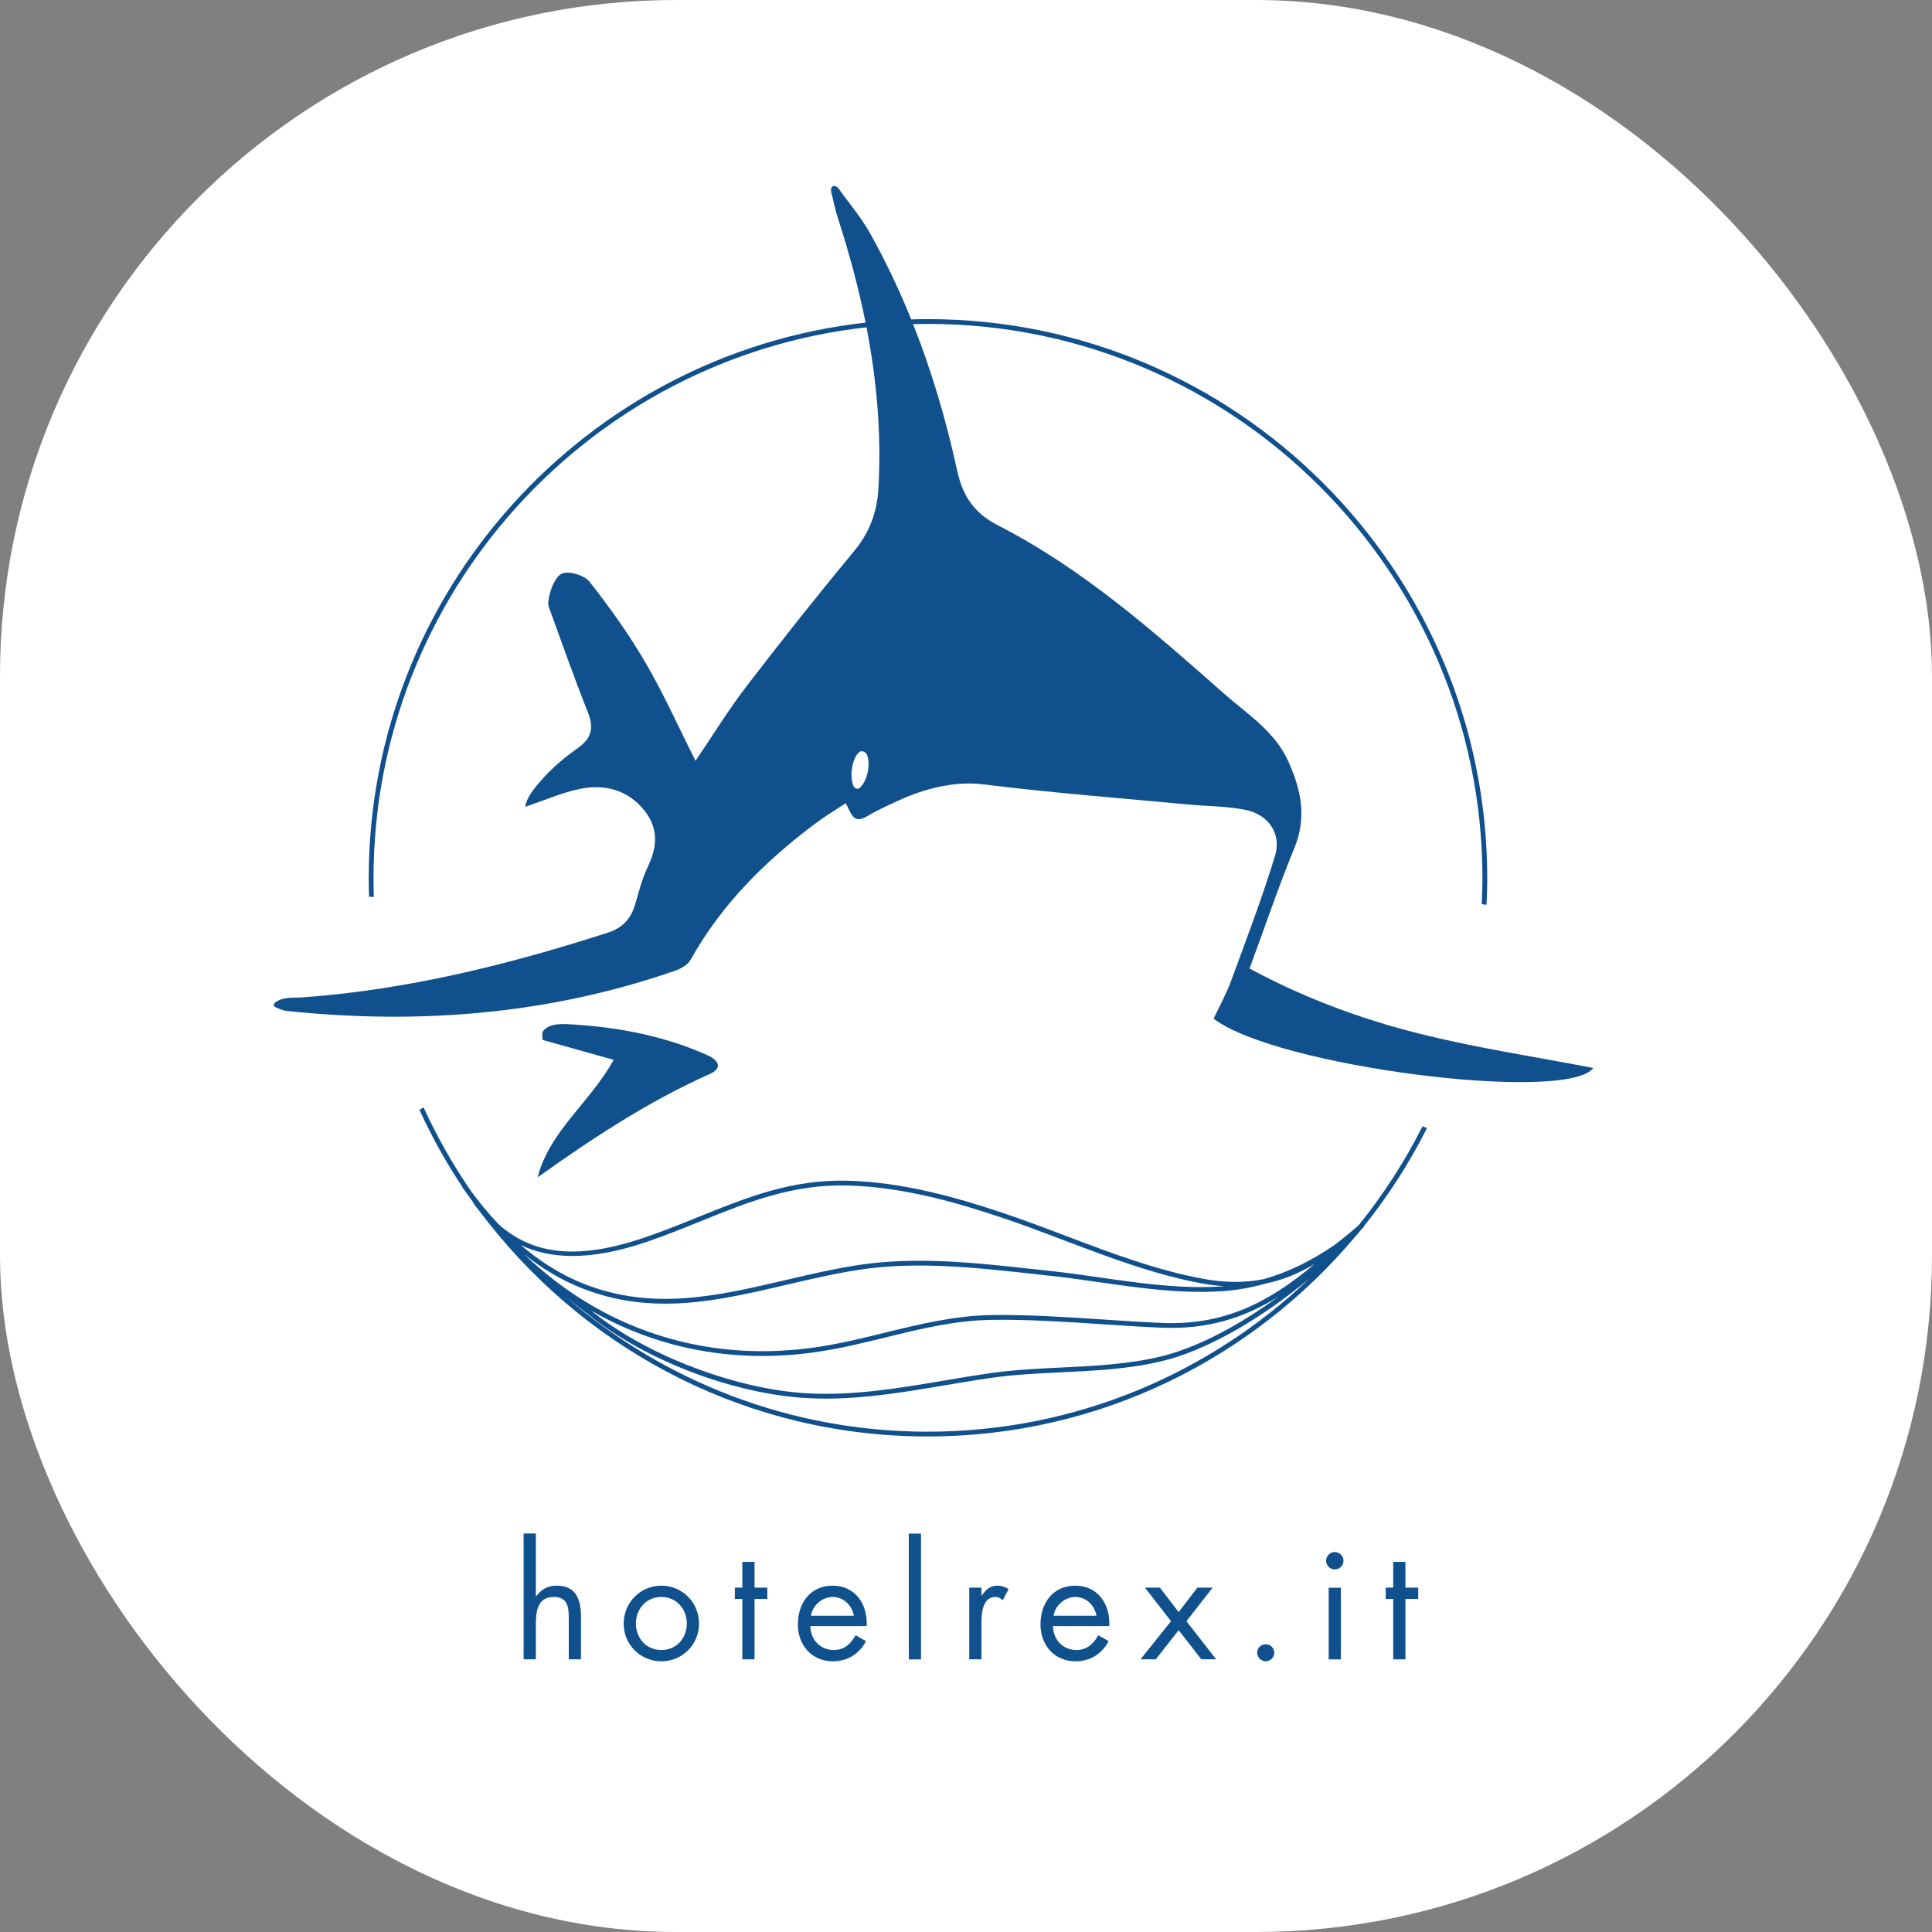 <svg xmlns="http://www.w3.org/2000/svg" version="1.1" xmlns:xlink="http://www.w3.org/1999/xlink" xmlns:svgjs="http://svgjs.dev/svgjs" width="1000" height="1000"><rect width="100%" height="100%" fill="#808080" stroke="none"/><g clip-path="url(#SvgjsClipPath1103)"><rect width="1000" height="1000" fill="#ffffff"></rect><g transform="matrix(2.691,0,0,2.691,26.897,0)"><svg xmlns="http://www.w3.org/2000/svg" version="1.1" xmlns:xlink="http://www.w3.org/1999/xlink" xmlns:svgjs="http://svgjs.dev/svgjs" width="351.653" height="371.645"><svg version="1.1" id="svg1" width="351.653" height="371.645" viewBox="0 0 351.653 371.645" xmlns="http://www.w3.org/2000/svg" xmlns:svg="http://www.w3.org/2000/svg">
  <defs id="defs1">
    <clipPath clipPathUnits="userSpaceOnUse" id="clipPath2">
      <path d="M 0,278.734 H 263.74 V 0 H 0 Z" transform="translate(-94.919,-123.817)" id="path2"></path>
    </clipPath>
    <clipPath clipPathUnits="userSpaceOnUse" id="clipPath4">
      <path d="M 0,278.734 H 263.74 V 0 H 0 Z" transform="translate(-116.468,-165.035)" id="path4"></path>
    </clipPath>
    <clipPath clipPathUnits="userSpaceOnUse" id="clipPath6">
      <path d="M 0,278.734 H 263.74 V 0 H 0 Z" transform="translate(-126.315,-72.201)" id="path6"></path>
    </clipPath>
    <clipPath clipPathUnits="userSpaceOnUse" id="clipPath8">
      <path d="M 0,278.734 H 263.74 V 0 H 0 Z" transform="translate(-69.804,-57.514)" id="path8"></path>
    </clipPath>
    <clipPath clipPathUnits="userSpaceOnUse" id="clipPath10">
      <path d="M 0,278.734 H 263.74 V 0 H 0 Z" transform="translate(-84.236,-44.533)" id="path10"></path>
    </clipPath>
    <clipPath clipPathUnits="userSpaceOnUse" id="clipPath12">
      <path d="M 0,278.734 H 263.74 V 0 H 0 Z" transform="translate(-101.352,-39.361)" id="path12"></path>
    </clipPath>
    <clipPath clipPathUnits="userSpaceOnUse" id="clipPath14">
      <path d="M 0,278.734 H 263.74 V 0 H 0 Z" transform="translate(-115.674,-45.654)" id="path14"></path>
    </clipPath>
    <clipPath clipPathUnits="userSpaceOnUse" id="clipPath16">
      <path d="M 0,278.734 H 263.74 V 0 H 0 Z" id="path16"></path>
    </clipPath>
    <clipPath clipPathUnits="userSpaceOnUse" id="clipPath18">
      <path d="M 0,278.734 H 263.74 V 0 H 0 Z" transform="translate(-134.087,-48.582)" id="path18"></path>
    </clipPath>
    <clipPath clipPathUnits="userSpaceOnUse" id="clipPath20">
      <path d="M 0,278.734 H 263.74 V 0 H 0 Z" transform="translate(-150.676,-45.654)" id="path20"></path>
    </clipPath>
    <clipPath clipPathUnits="userSpaceOnUse" id="clipPath22">
      <path d="M 0,278.734 H 263.74 V 0 H 0 Z" transform="translate(-157.67,-49.703)" id="path22"></path>
    </clipPath>
    <clipPath clipPathUnits="userSpaceOnUse" id="clipPath24">
      <path d="M 0,278.734 H 263.74 V 0 H 0 Z" transform="translate(-176.326,-40.33)" id="path24"></path>
    </clipPath>
    <clipPath clipPathUnits="userSpaceOnUse" id="clipPath26">
      <path d="M 0,278.734 H 263.74 V 0 H 0 Z" id="path26"></path>
    </clipPath>
    <clipPath clipPathUnits="userSpaceOnUse" id="clipPath28">
      <path d="M 0,278.734 H 263.74 V 0 H 0 Z" transform="translate(-195.246,-39.361)" id="path28"></path>
    </clipPath>
  <clipPath id="SvgjsClipPath1103"><rect width="1000" height="1000" x="0" y="0" rx="350" ry="350"></rect></clipPath></defs>
  <g id="layer-MC0">
    <path id="path1" d="m 0,0 c 1.836,0.82 1.279,1.959 -0.344,2.686 -6.109,2.743 -12.574,3.994 -19.197,4.429 -1.467,0.091 -3.457,0.292 -4.467,-0.846 -0.306,-0.343 -0.175,-0.976 -0.116,-1.377 3.347,-0.935 6.687,-1.873 10.234,-2.866 -3.383,-6.142 -9.234,-10.222 -10.977,-16.952 C -16.912,-9.255 -8.868,-3.962 0,0" style="fill:#10508c;fill-opacity:1;fill-rule:nonzero;stroke:none" transform="matrix(1.333,0,0,-1.333,126.559,206.555)" clip-path="url(#clipPath2)"></path>
    <path id="path3" d="m 0,0 c -0.247,-0.187 -0.669,-0.054 -0.818,0.271 -0.647,1.426 -0.235,4.043 0.8,4.928 C 0.314,5.479 0.923,5.267 1.11,4.801 1.704,3.336 1.059,0.826 0,0 m 80.573,-35.363 c -8.369,2.114 -16.495,5.149 -24.265,9.336 2.192,5.945 4.158,11.753 6.474,17.418 1.789,4.369 0.986,8.285 -0.837,12.382 -1.974,4.436 -5.936,6.884 -9.316,9.865 -10.197,9.007 -20.42,18.042 -32.647,24.296 -3.432,1.756 -5.077,4.259 -5.863,7.884 -1.578,7.241 -3.651,14.309 -6.365,21.141 0.715,0.02 1.433,0.031 2.152,0.031 44.115,0 80.007,-35.891 80.007,-80.008 0,-1.247 -0.041,-2.483 -0.101,-3.716 0.23,-0.026 0.459,-0.062 0.687,-0.101 0.064,1.267 0.105,2.537 0.105,3.817 0,44.497 -36.202,80.698 -80.698,80.698 -0.81,0 -1.615,-0.015 -2.419,-0.04 -1.716,4.244 -3.684,8.395 -5.941,12.436 -1.288,2.305 -3.05,4.35 -4.587,6.516 -0.518,0.48 -1.1,0.435 -1.035,-0.474 0.324,-1.28 0.574,-2.58 0.977,-3.832 1.616,-4.997 2.982,-10.027 4.002,-15.111 -40.275,-4.491 -71.696,-38.739 -71.696,-80.193 0,-0.894 0.022,-1.784 0.052,-2.67 0.236,-0.029 0.454,0.03 0.687,-0.013 -0.03,0.924 -0.046,1.752 -0.046,2.683 0,41.119 31.179,75.087 71.138,79.514 C 2.516,58.883 3.203,51.15 2.756,43.235 2.556,39.718 1.438,36.838 -0.819,34.119 -6.114,27.741 -11.266,21.235 -16.308,14.659 -18.882,11.305 -21.1,7.681 -23.635,3.945 c -2.49,4.942 -4.61,9.697 -7.218,14.166 -2.383,4.081 -5.154,7.961 -8.081,11.681 -0.739,0.943 -3.033,1.618 -4.021,1.15 -0.062,-0.031 -0.126,-0.067 -0.188,-0.112 -0.929,-0.655 -1.626,-2.743 -1.702,-3.749 -0.163,-0.449 0.098,-1.104 0.291,-1.623 1.749,-4.801 3.44,-9.628 5.335,-14.375 0.94,-2.349 0.697,-3.847 -1.546,-5.41 -2.325,-1.618 -4.509,-3.615 -6.249,-5.891 -1.233,-1.62 -1.233,-2.67 -1.129,-2.459 2.791,0.958 5.32,2.061 7.801,2.564 3.335,0.674 6.517,0.028 8.944,-2.655 2.343,-2.583 2.418,-5.39 0.917,-8.484 -0.844,-1.744 -1.334,-3.68 -1.88,-5.56 -0.596,-2.055 -1.844,-3.369 -3.878,-4.025 -14.402,-4.641 -29.017,-8.267 -44.172,-9.356 -1.279,-0.092 -2.629,0.133 -3.819,-0.695 -0.38,-0.266 -0.307,-0.578 0.027,-0.733 1.018,-0.474 1.307,-0.5 1.982,-0.569 18.975,-1.934 37.597,-0.427 55.705,5.873 0.818,0.284 1.78,0.848 2.18,1.563 4.485,8.061 10.875,14.359 18.192,19.799 1.312,0.977 2.72,1.816 4.172,2.781 0.354,-0.59 0.575,-1.276 0.996,-1.824 0.807,-1.045 1.928,-0.135 2.763,0.33 1.202,0.668 2.479,1.237 3.726,1.818 2.464,1.148 5.098,1.998 7.796,2.357 1.611,0.215 3.245,0.214 4.86,0.013 9.693,-1.211 19.444,-1.944 29.178,-2.866 2.771,-0.265 5.601,-0.236 8.319,-0.775 3.349,-0.659 5.294,-3.434 4.321,-6.629 -1.863,-6.118 -4.157,-12.106 -6.362,-18.119 -0.693,-1.878 -1.685,-3.645 -2.502,-5.389 9.023,-6.953 50.976,-12.229 54.786,-7.12 -8.435,1.633 -16.995,2.902 -25.336,5.015" style="fill:#10508c;fill-opacity:1;fill-rule:nonzero;stroke:none" transform="matrix(1.333,0,0,-1.333,155.29,151.599)" clip-path="url(#clipPath4)"></path>
    <path id="path5" d="m 0,0 c -19.875,0 -38.066,7.307 -52.066,19.354 1.325,-1.066 2.663,-2.11 3.991,-3.13 8.056,-6.197 20.317,-10.764 30.507,-11.366 0.956,-0.059 1.911,-0.086 2.867,-0.086 5.851,0 11.672,0.986 17.324,1.941 2.097,0.354 4.263,0.723 6.392,1.031 3.426,0.498 6.941,0.665 10.34,0.826 4.745,0.228 9.646,0.461 14.393,1.593 6.318,1.504 14.021,5.858 21.305,11.891 C 40.705,8.405 21.321,0 0,0 m -40.378,27.44 c 2.643,0.91 5.165,1.929 7.604,2.916 6.868,2.779 13.35,5.412 21.408,5.162 7.873,-0.236 15.381,-2.407 21.684,-4.499 3.152,-1.046 6.337,-2.254 9.419,-3.424 6.402,-2.427 13.024,-4.938 19.831,-6.201 1.111,-0.207 2.161,-0.321 3.186,-0.394 -0.158,-0.013 -0.313,-0.039 -0.474,-0.049 -5.812,-0.359 -11.674,0.48 -17.343,1.293 -2.361,0.338 -4.801,0.689 -7.209,0.947 l -2.396,0.261 C 6.99,24.37 -1.634,25.318 -9.926,24.056 -13.5,23.511 -17.055,22.68 -20.492,21.877 c -9.839,-2.3 -19.131,-4.473 -29.12,-0.538 -3.476,1.371 -6.492,3.38 -9.093,5.592 4.061,-1.943 9.788,-2.431 18.327,0.509 m 16.512,-16.519 c 2.798,0 5.642,0.225 8.52,0.68 3.2,0.505 6.322,1.272 9.34,2.011 5.159,1.267 10.032,2.46 15.402,2.527 5.278,0.067 10.624,-0.289 15.8,-0.633 2.795,-0.188 5.687,-0.379 8.535,-0.502 6.631,-0.281 11.925,1.386 16.922,4.501 C 44.691,15.149 38.68,12.047 33.586,10.835 28.904,9.72 24.034,9.486 19.323,9.263 15.907,9.099 12.377,8.928 8.915,8.428 6.778,8.118 4.607,7.748 2.508,7.396 -4.028,6.29 -10.788,5.144 -17.526,5.546 c -9.907,0.586 -22.296,5.204 -30.127,11.225 -0.302,0.232 -0.607,0.468 -0.909,0.704 7.469,-4.291 15.846,-6.554 24.696,-6.554 m 72.664,10.456 c 2.473,0.516 4.774,1.468 7.033,2.808 -6.673,-5.617 -13.143,-8.877 -22.072,-8.49 -2.838,0.122 -5.726,0.315 -8.517,0.5 -5.19,0.343 -10.554,0.704 -15.854,0.636 -5.449,-0.067 -10.587,-1.328 -15.558,-2.547 -3.005,-0.737 -6.112,-1.501 -9.284,-2.002 -15.515,-2.451 -30.076,1.914 -41.399,12.065 -0.451,0.412 -0.903,0.823 -1.337,1.244 2.428,-1.934 5.199,-3.662 8.323,-4.896 4.103,-1.615 8.075,-2.223 12.007,-2.223 5.836,0 11.582,1.342 17.526,2.733 3.422,0.801 6.964,1.626 10.514,2.168 8.2,1.249 16.778,0.304 25.078,-0.607 l 2.394,-0.263 c 2.397,-0.256 4.832,-0.606 7.186,-0.943 5.706,-0.819 11.608,-1.662 17.486,-1.3 2.233,0.138 4.37,0.521 6.474,1.117 M 71.42,44.072 c -2.577,-5.109 -5.682,-9.908 -9.251,-14.319 -1.213,-1.052 -2.396,-2.022 -3.565,-2.89 -3.407,-2.317 -6.705,-3.9 -10.102,-4.849 -2.657,-0.533 -5.525,-0.552 -8.807,0.056 -6.749,1.256 -13.339,3.755 -19.714,6.172 -3.089,1.172 -6.282,2.383 -9.444,3.433 -6.35,2.106 -13.918,4.295 -21.882,4.533 -8.207,0.257 -14.752,-2.405 -21.69,-5.211 -2.428,-0.983 -4.943,-2.001 -7.567,-2.903 -9.532,-3.281 -16.165,-2.759 -21.317,1.854 -1.545,1.622 -2.852,3.251 -3.965,4.773 -2.619,3.803 -4.909,7.847 -6.847,12.087 l -0.589,-0.377 c 1.788,-3.895 3.866,-7.628 6.225,-11.16 l -0.032,-0.022 c 0.226,-0.32 0.485,-0.663 0.731,-0.995 0.277,-0.403 0.567,-0.802 0.852,-1.2 l -0.035,-0.027 c 0.268,-0.372 0.554,-0.744 0.849,-1.114 0.189,-0.257 0.389,-0.505 0.583,-0.759 0.252,-0.331 0.514,-0.657 0.772,-0.985 C -48.594,11.397 -25.69,-0.689 0,-0.689 c 24.852,0 47.08,11.32 61.885,29.045 0.061,0.064 0.128,0.123 0.19,0.186 l -0.016,0.017 c 0.202,0.244 0.419,0.476 0.618,0.722 0.096,0.084 0.188,0.158 0.284,0.24 l -0.051,0.058 c 3.524,4.39 6.594,9.153 9.147,14.224 z" style="fill:#10508c;fill-opacity:1;fill-rule:nonzero;stroke:none" transform="matrix(1.333,0,0,-1.333,168.421,275.377)" clip-path="url(#clipPath6)"></path>
    <path id="path7" d="m 0,0 v -9.021 l 0.044,-0.043 c 0.727,0.99 1.672,1.541 2.948,1.541 2.861,0 3.521,-2.069 3.521,-4.491 v -6.138 h -1.76 v 5.832 c 0,1.672 -0.133,3.168 -2.179,3.168 C 0.153,-9.152 0,-11.396 0,-13.246 v -4.906 H -1.761 V 0 Z" style="fill:#10508c;fill-opacity:1;fill-rule:nonzero;stroke:none" transform="matrix(1.333,0,0,-1.333,93.072,294.96)" clip-path="url(#clipPath8)"></path>
    <path id="path9" d="m 0,0 c 0,-2.113 1.496,-3.83 3.674,-3.83 2.179,0 3.675,1.717 3.675,3.83 0,2.09 -1.496,3.828 -3.675,3.828 C 1.496,3.828 0,2.09 0,0 m -1.761,-0.023 c 0,3.037 2.399,5.48 5.435,5.48 3.037,0 5.435,-2.443 5.435,-5.48 0,-3.036 -2.421,-5.434 -5.435,-5.434 -3.014,0 -5.435,2.398 -5.435,5.434" style="fill:#10508c;fill-opacity:1;fill-rule:nonzero;stroke:none" transform="matrix(1.333,0,0,-1.333,112.315,312.268)" clip-path="url(#clipPath10)"></path>
    <path id="path11" d="m 0,0 h -1.76 v 8.713 h -1.078 v 1.629 h 1.078 v 3.719 H 0 V 10.342 H 1.848 V 8.713 H 0 Z" style="fill:#10508c;fill-opacity:1;fill-rule:nonzero;stroke:none" transform="matrix(1.333,0,0,-1.333,135.135,319.164)" clip-path="url(#clipPath12)"></path>
    <path id="path13" d="M 0,0 C -0.242,1.496 -1.496,2.707 -3.036,2.707 -4.555,2.707 -5.963,1.496 -6.183,0 Z m -6.271,-1.496 c 0.023,-1.914 1.386,-3.455 3.389,-3.455 1.496,0 2.464,0.902 3.147,2.135 l 1.496,-0.858 c -0.99,-1.847 -2.662,-2.904 -4.775,-2.904 -3.08,0 -5.06,2.353 -5.06,5.324 0,3.059 1.781,5.59 5.015,5.59 3.324,0 5.084,-2.752 4.908,-5.832 z" style="fill:#10508c;fill-opacity:1;fill-rule:nonzero;stroke:none" transform="matrix(1.333,0,0,-1.333,154.232,310.773)" clip-path="url(#clipPath14)"></path>
    <path id="path15" d="m 125.397,39.361 h -1.761 v 18.152 h 1.761 z" style="fill:#10508c;fill-opacity:1;fill-rule:nonzero;stroke:none" transform="matrix(1.333,0,0,-1.333,0,371.645)" clip-path="url(#clipPath16)"></path>
    <path id="path17" d="m 0,0 h 0.044 c 0.616,0.812 1.144,1.408 2.289,1.408 0.594,0 1.078,-0.199 1.584,-0.484 L 3.081,-0.684 C 2.729,-0.441 2.487,-0.221 2.024,-0.221 0.089,-0.221 0,-2.707 0,-4.049 V -9.221 H -1.76 V 1.121 H 0 Z" style="fill:#10508c;fill-opacity:1;fill-rule:nonzero;stroke:none" transform="matrix(1.333,0,0,-1.333,178.783,306.869)" clip-path="url(#clipPath18)"></path>
    <path id="path19" d="M 0,0 C -0.242,1.496 -1.496,2.707 -3.037,2.707 -4.555,2.707 -5.963,1.496 -6.184,0 Z m -6.271,-1.496 c 0.021,-1.914 1.386,-3.455 3.388,-3.455 1.496,0 2.465,0.902 3.147,2.135 L 1.76,-3.674 c -0.99,-1.847 -2.662,-2.904 -4.775,-2.904 -3.081,0 -5.061,2.353 -5.061,5.324 0,3.059 1.783,5.59 5.017,5.59 3.323,0 5.082,-2.752 4.907,-5.832 z" style="fill:#10508c;fill-opacity:1;fill-rule:nonzero;stroke:none" transform="matrix(1.333,0,0,-1.333,200.901,310.773)" clip-path="url(#clipPath20)"></path>
    <path id="path21" d="M 0,0 H 2.156 L 4.863,-3.52 7.569,0 H 9.77 l -3.785,-4.84 4.29,-5.502 H 8.142 l -3.279,4.203 -3.301,-4.203 h -2.2 l 4.402,5.502 z" style="fill:#10508c;fill-opacity:1;fill-rule:nonzero;stroke:none" transform="matrix(1.333,0,0,-1.333,210.227,305.375)" clip-path="url(#clipPath22)"></path>
    <path id="path23" d="m 0,0 c 0,-0.682 -0.55,-1.254 -1.232,-1.254 -0.682,0 -1.233,0.572 -1.233,1.254 0,0.66 0.551,1.211 1.233,1.211 C -0.55,1.211 0,0.66 0,0" style="fill:#10508c;fill-opacity:1;fill-rule:nonzero;stroke:none" transform="matrix(1.333,0,0,-1.333,235.102,317.872)" clip-path="url(#clipPath24)"></path>
    <path id="path25" d="m 185.984,39.361 h -1.76 v 10.342 h 1.76 z m 0.374,14.237 c 0,-0.703 -0.572,-1.254 -1.254,-1.254 -0.682,0 -1.254,0.551 -1.254,1.254 0,0.681 0.572,1.254 1.254,1.254 0.682,0 1.254,-0.573 1.254,-1.254" style="fill:#10508c;fill-opacity:1;fill-rule:nonzero;stroke:none" transform="matrix(1.333,0,0,-1.333,0,371.645)" clip-path="url(#clipPath26)"></path>
    <path id="path27" d="m 0,0 h -1.761 v 8.713 h -1.078 v 1.629 h 1.078 v 3.719 H 0 V 10.342 H 1.848 V 8.713 H 0 Z" style="fill:#10508c;fill-opacity:1;fill-rule:nonzero;stroke:none" transform="matrix(1.333,0,0,-1.333,260.328,319.164)" clip-path="url(#clipPath28)"></path>
  </g>
</svg></svg></g></g></svg>
